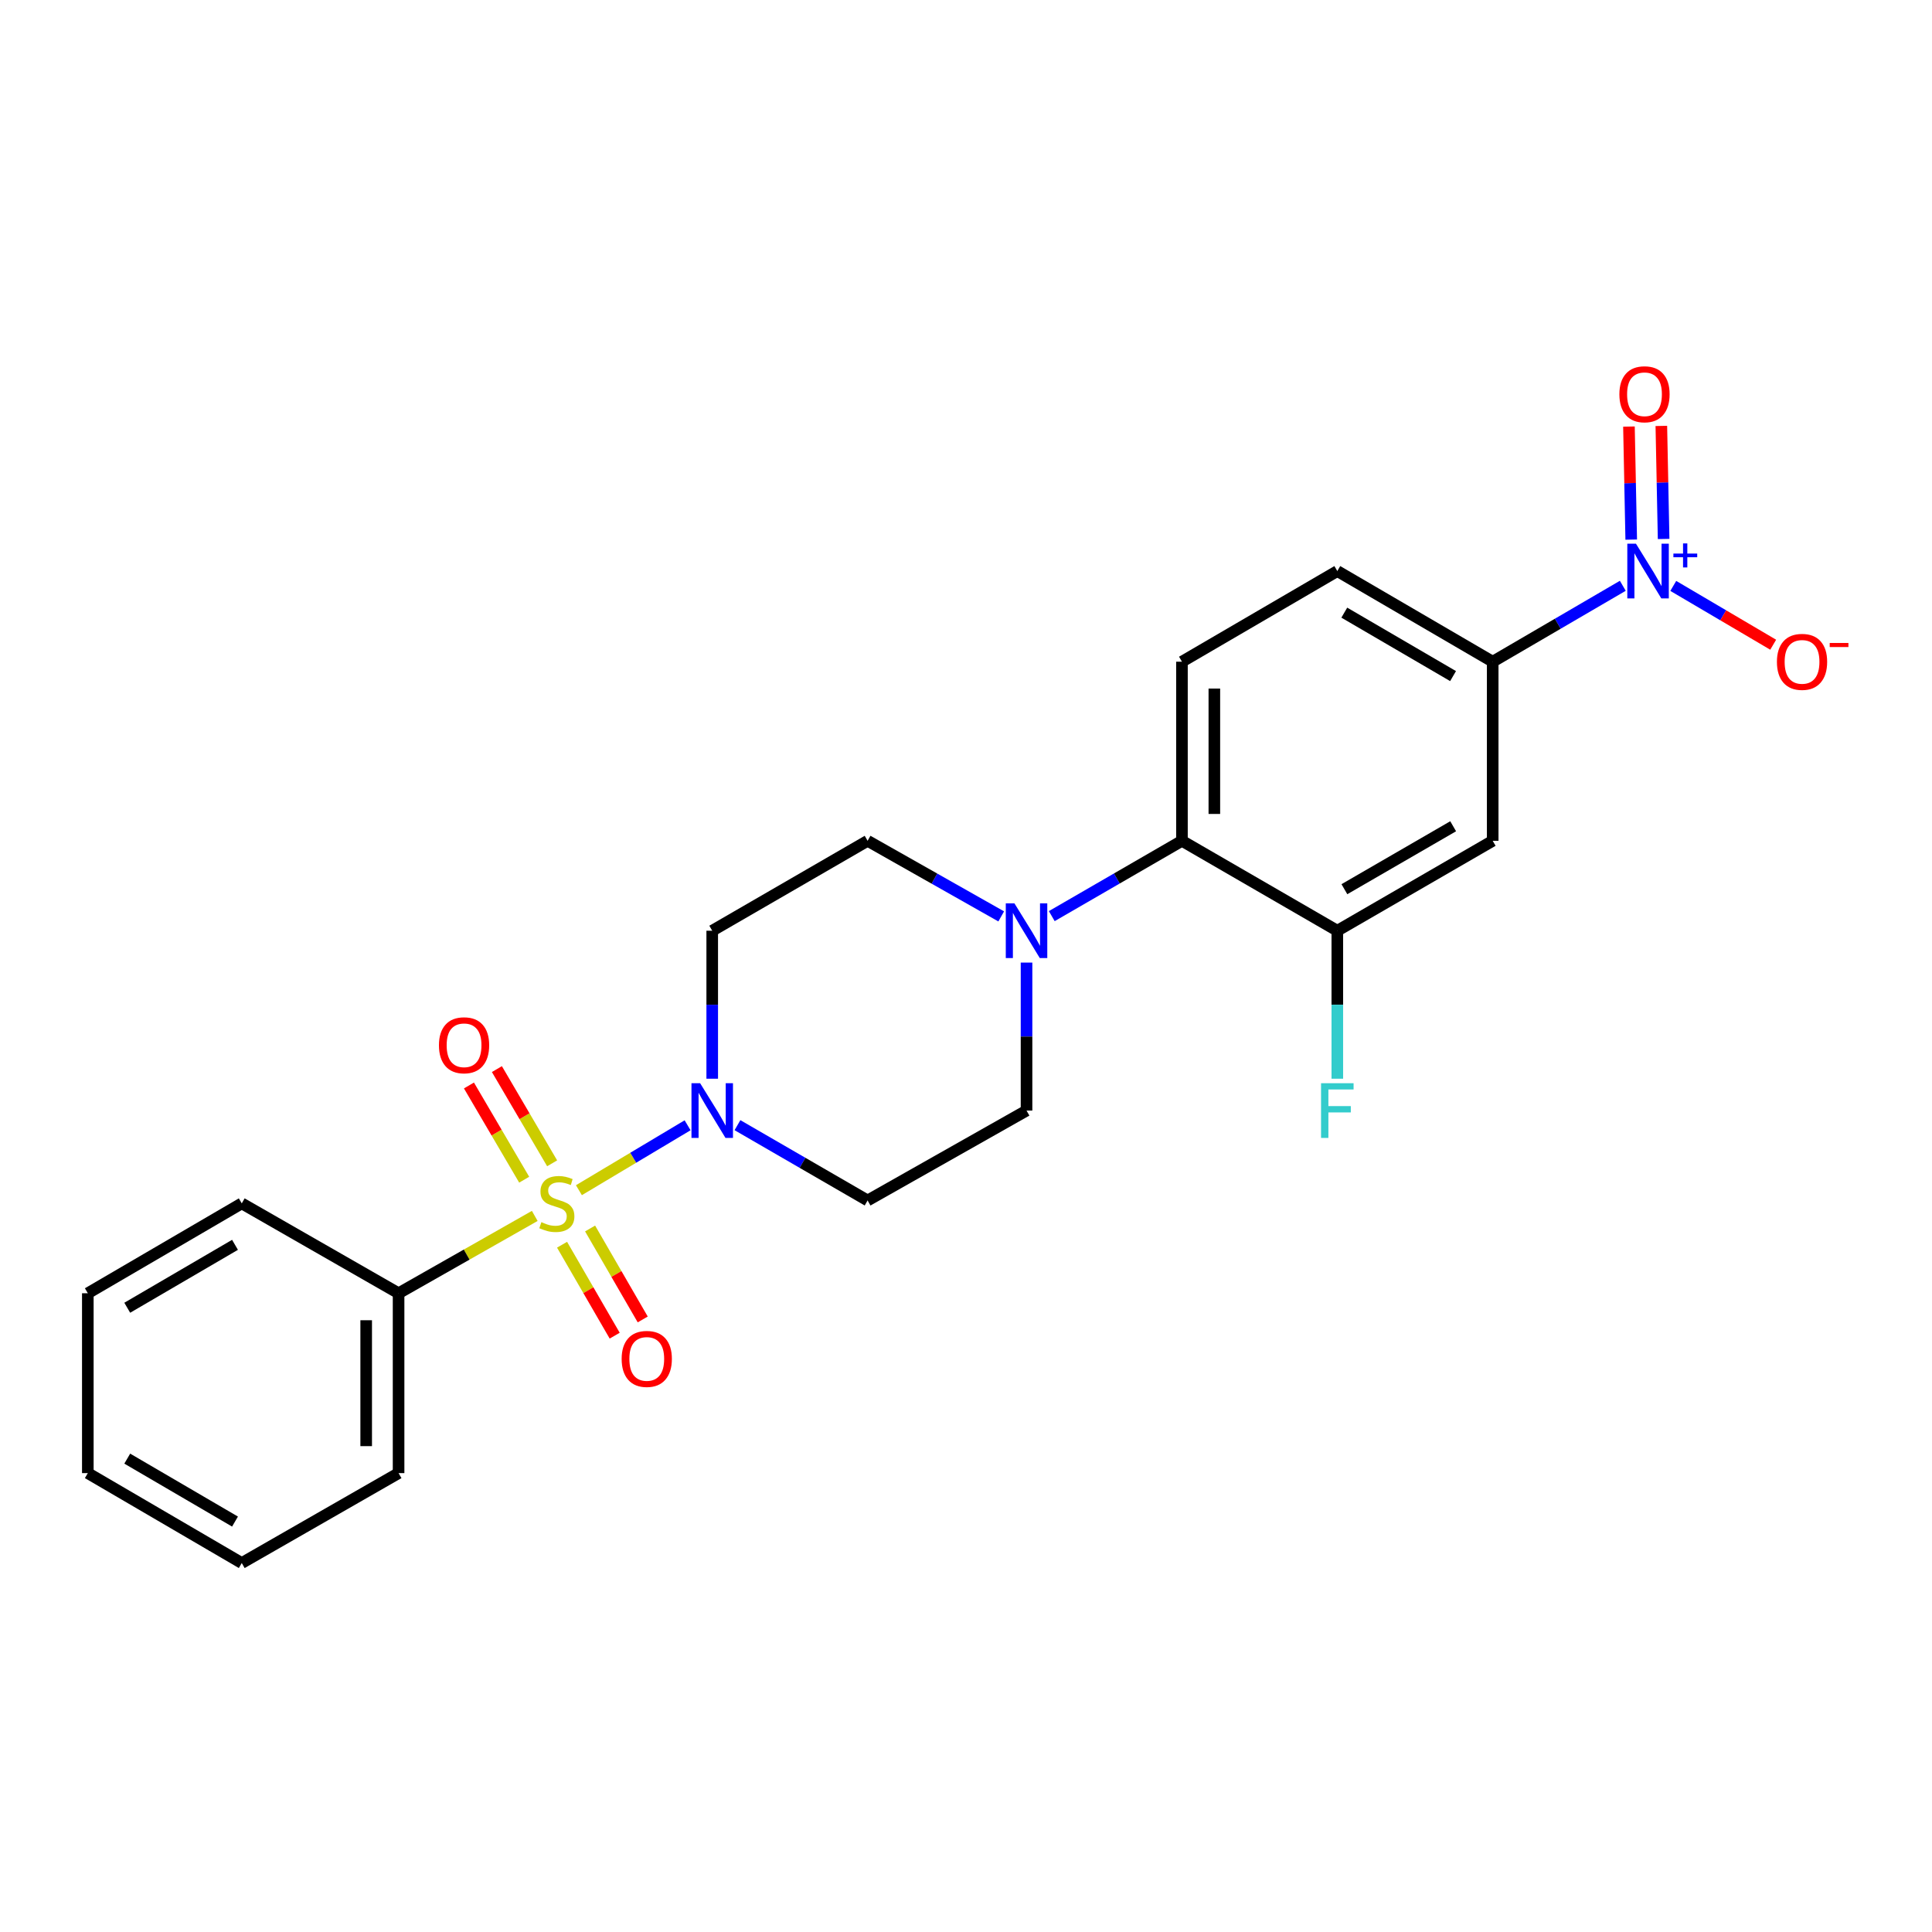 <?xml version='1.0' encoding='iso-8859-1'?>
<svg version='1.1' baseProfile='full'
              xmlns='http://www.w3.org/2000/svg'
                      xmlns:rdkit='http://www.rdkit.org/xml'
                      xmlns:xlink='http://www.w3.org/1999/xlink'
                  xml:space='preserve'
width='1000px' height='1000px' viewBox='0 0 1000 1000'>
<!-- END OF HEADER -->
<rect style='opacity:1.0;fill:#FFFFFF;stroke:none' width='1000' height='1000' x='0' y='0'> </rect>
<path class='bond-0' d='M 299.643,616.041 L 327.77,599.242' style='fill:none;fill-rule:evenodd;stroke:#CCCC00;stroke-width:6px;stroke-linecap:butt;stroke-linejoin:miter;stroke-opacity:1' />
<path class='bond-0' d='M 327.77,599.242 L 355.897,582.444' style='fill:none;fill-rule:evenodd;stroke:#0000FF;stroke-width:6px;stroke-linecap:butt;stroke-linejoin:miter;stroke-opacity:1' />
<path class='bond-7' d='M 285.784,602.128 L 271.489,577.745' style='fill:none;fill-rule:evenodd;stroke:#CCCC00;stroke-width:6px;stroke-linecap:butt;stroke-linejoin:miter;stroke-opacity:1' />
<path class='bond-7' d='M 271.489,577.745 L 257.195,553.362' style='fill:none;fill-rule:evenodd;stroke:#FF0000;stroke-width:6px;stroke-linecap:butt;stroke-linejoin:miter;stroke-opacity:1' />
<path class='bond-7' d='M 271.318,610.609 L 257.023,586.226' style='fill:none;fill-rule:evenodd;stroke:#CCCC00;stroke-width:6px;stroke-linecap:butt;stroke-linejoin:miter;stroke-opacity:1' />
<path class='bond-7' d='M 257.023,586.226 L 242.728,561.843' style='fill:none;fill-rule:evenodd;stroke:#FF0000;stroke-width:6px;stroke-linecap:butt;stroke-linejoin:miter;stroke-opacity:1' />
<path class='bond-8' d='M 290.92,644.265 L 304.541,667.803' style='fill:none;fill-rule:evenodd;stroke:#CCCC00;stroke-width:6px;stroke-linecap:butt;stroke-linejoin:miter;stroke-opacity:1' />
<path class='bond-8' d='M 304.541,667.803 L 318.163,691.341' style='fill:none;fill-rule:evenodd;stroke:#FF0000;stroke-width:6px;stroke-linecap:butt;stroke-linejoin:miter;stroke-opacity:1' />
<path class='bond-8' d='M 305.433,635.866 L 319.055,659.404' style='fill:none;fill-rule:evenodd;stroke:#CCCC00;stroke-width:6px;stroke-linecap:butt;stroke-linejoin:miter;stroke-opacity:1' />
<path class='bond-8' d='M 319.055,659.404 L 332.677,682.942' style='fill:none;fill-rule:evenodd;stroke:#FF0000;stroke-width:6px;stroke-linecap:butt;stroke-linejoin:miter;stroke-opacity:1' />
<path class='bond-11' d='M 276.786,629.357 L 241.545,649.372' style='fill:none;fill-rule:evenodd;stroke:#CCCC00;stroke-width:6px;stroke-linecap:butt;stroke-linejoin:miter;stroke-opacity:1' />
<path class='bond-11' d='M 241.545,649.372 L 206.305,669.387' style='fill:none;fill-rule:evenodd;stroke:#000000;stroke-width:6px;stroke-linecap:butt;stroke-linejoin:miter;stroke-opacity:1' />
<path class='bond-9' d='M 368.646,558.342 L 368.646,520.043' style='fill:none;fill-rule:evenodd;stroke:#0000FF;stroke-width:6px;stroke-linecap:butt;stroke-linejoin:miter;stroke-opacity:1' />
<path class='bond-9' d='M 368.646,520.043 L 368.646,481.743' style='fill:none;fill-rule:evenodd;stroke:#000000;stroke-width:6px;stroke-linecap:butt;stroke-linejoin:miter;stroke-opacity:1' />
<path class='bond-10' d='M 381.709,582.387 L 415.39,601.875' style='fill:none;fill-rule:evenodd;stroke:#0000FF;stroke-width:6px;stroke-linecap:butt;stroke-linejoin:miter;stroke-opacity:1' />
<path class='bond-10' d='M 415.39,601.875 L 449.071,621.363' style='fill:none;fill-rule:evenodd;stroke:#000000;stroke-width:6px;stroke-linecap:butt;stroke-linejoin:miter;stroke-opacity:1' />
<path class='bond-1' d='M 839.965,303.205 L 806.291,322.851' style='fill:none;fill-rule:evenodd;stroke:#0000FF;stroke-width:6px;stroke-linecap:butt;stroke-linejoin:miter;stroke-opacity:1' />
<path class='bond-1' d='M 806.291,322.851 L 772.617,342.497' style='fill:none;fill-rule:evenodd;stroke:#000000;stroke-width:6px;stroke-linecap:butt;stroke-linejoin:miter;stroke-opacity:1' />
<path class='bond-13' d='M 866.085,303.265 L 891.942,318.485' style='fill:none;fill-rule:evenodd;stroke:#0000FF;stroke-width:6px;stroke-linecap:butt;stroke-linejoin:miter;stroke-opacity:1' />
<path class='bond-13' d='M 891.942,318.485 L 917.798,333.706' style='fill:none;fill-rule:evenodd;stroke:#FF0000;stroke-width:6px;stroke-linecap:butt;stroke-linejoin:miter;stroke-opacity:1' />
<path class='bond-14' d='M 861.084,278.962 L 860.495,249.709' style='fill:none;fill-rule:evenodd;stroke:#0000FF;stroke-width:6px;stroke-linecap:butt;stroke-linejoin:miter;stroke-opacity:1' />
<path class='bond-14' d='M 860.495,249.709 L 859.906,220.456' style='fill:none;fill-rule:evenodd;stroke:#FF0000;stroke-width:6px;stroke-linecap:butt;stroke-linejoin:miter;stroke-opacity:1' />
<path class='bond-14' d='M 844.319,279.3 L 843.73,250.047' style='fill:none;fill-rule:evenodd;stroke:#0000FF;stroke-width:6px;stroke-linecap:butt;stroke-linejoin:miter;stroke-opacity:1' />
<path class='bond-14' d='M 843.73,250.047 L 843.141,220.794' style='fill:none;fill-rule:evenodd;stroke:#FF0000;stroke-width:6px;stroke-linecap:butt;stroke-linejoin:miter;stroke-opacity:1' />
<path class='bond-2' d='M 531.332,498.231 L 531.332,536.53' style='fill:none;fill-rule:evenodd;stroke:#0000FF;stroke-width:6px;stroke-linecap:butt;stroke-linejoin:miter;stroke-opacity:1' />
<path class='bond-2' d='M 531.332,536.53 L 531.332,574.829' style='fill:none;fill-rule:evenodd;stroke:#000000;stroke-width:6px;stroke-linecap:butt;stroke-linejoin:miter;stroke-opacity:1' />
<path class='bond-3' d='M 544.395,474.185 L 578.086,454.693' style='fill:none;fill-rule:evenodd;stroke:#0000FF;stroke-width:6px;stroke-linecap:butt;stroke-linejoin:miter;stroke-opacity:1' />
<path class='bond-3' d='M 578.086,454.693 L 611.776,435.201' style='fill:none;fill-rule:evenodd;stroke:#000000;stroke-width:6px;stroke-linecap:butt;stroke-linejoin:miter;stroke-opacity:1' />
<path class='bond-24' d='M 518.229,474.33 L 483.65,454.765' style='fill:none;fill-rule:evenodd;stroke:#0000FF;stroke-width:6px;stroke-linecap:butt;stroke-linejoin:miter;stroke-opacity:1' />
<path class='bond-24' d='M 483.65,454.765 L 449.071,435.201' style='fill:none;fill-rule:evenodd;stroke:#000000;stroke-width:6px;stroke-linecap:butt;stroke-linejoin:miter;stroke-opacity:1' />
<path class='bond-5' d='M 611.776,435.201 L 692.192,481.743' style='fill:none;fill-rule:evenodd;stroke:#000000;stroke-width:6px;stroke-linecap:butt;stroke-linejoin:miter;stroke-opacity:1' />
<path class='bond-12' d='M 611.776,435.201 L 611.776,342.497' style='fill:none;fill-rule:evenodd;stroke:#000000;stroke-width:6px;stroke-linecap:butt;stroke-linejoin:miter;stroke-opacity:1' />
<path class='bond-12' d='M 628.545,421.295 L 628.545,356.402' style='fill:none;fill-rule:evenodd;stroke:#000000;stroke-width:6px;stroke-linecap:butt;stroke-linejoin:miter;stroke-opacity:1' />
<path class='bond-4' d='M 772.617,342.497 L 692.192,295.581' style='fill:none;fill-rule:evenodd;stroke:#000000;stroke-width:6px;stroke-linecap:butt;stroke-linejoin:miter;stroke-opacity:1' />
<path class='bond-4' d='M 752.104,349.944 L 695.806,317.103' style='fill:none;fill-rule:evenodd;stroke:#000000;stroke-width:6px;stroke-linecap:butt;stroke-linejoin:miter;stroke-opacity:1' />
<path class='bond-26' d='M 772.617,342.497 L 772.617,435.201' style='fill:none;fill-rule:evenodd;stroke:#000000;stroke-width:6px;stroke-linecap:butt;stroke-linejoin:miter;stroke-opacity:1' />
<path class='bond-6' d='M 692.192,481.743 L 772.617,435.201' style='fill:none;fill-rule:evenodd;stroke:#000000;stroke-width:6px;stroke-linecap:butt;stroke-linejoin:miter;stroke-opacity:1' />
<path class='bond-6' d='M 695.856,460.248 L 752.154,427.668' style='fill:none;fill-rule:evenodd;stroke:#000000;stroke-width:6px;stroke-linecap:butt;stroke-linejoin:miter;stroke-opacity:1' />
<path class='bond-18' d='M 692.192,481.743 L 692.192,520.043' style='fill:none;fill-rule:evenodd;stroke:#000000;stroke-width:6px;stroke-linecap:butt;stroke-linejoin:miter;stroke-opacity:1' />
<path class='bond-18' d='M 692.192,520.043 L 692.192,558.342' style='fill:none;fill-rule:evenodd;stroke:#33CCCC;stroke-width:6px;stroke-linecap:butt;stroke-linejoin:miter;stroke-opacity:1' />
<path class='bond-15' d='M 368.646,481.743 L 449.071,435.201' style='fill:none;fill-rule:evenodd;stroke:#000000;stroke-width:6px;stroke-linecap:butt;stroke-linejoin:miter;stroke-opacity:1' />
<path class='bond-16' d='M 449.071,621.363 L 531.332,574.829' style='fill:none;fill-rule:evenodd;stroke:#000000;stroke-width:6px;stroke-linecap:butt;stroke-linejoin:miter;stroke-opacity:1' />
<path class='bond-19' d='M 206.305,669.387 L 206.305,762.482' style='fill:none;fill-rule:evenodd;stroke:#000000;stroke-width:6px;stroke-linecap:butt;stroke-linejoin:miter;stroke-opacity:1' />
<path class='bond-19' d='M 189.536,683.351 L 189.536,748.518' style='fill:none;fill-rule:evenodd;stroke:#000000;stroke-width:6px;stroke-linecap:butt;stroke-linejoin:miter;stroke-opacity:1' />
<path class='bond-20' d='M 206.305,669.387 L 125.135,622.863' style='fill:none;fill-rule:evenodd;stroke:#000000;stroke-width:6px;stroke-linecap:butt;stroke-linejoin:miter;stroke-opacity:1' />
<path class='bond-17' d='M 611.776,342.497 L 692.192,295.581' style='fill:none;fill-rule:evenodd;stroke:#000000;stroke-width:6px;stroke-linecap:butt;stroke-linejoin:miter;stroke-opacity:1' />
<path class='bond-22' d='M 206.305,762.482 L 125.135,809.025' style='fill:none;fill-rule:evenodd;stroke:#000000;stroke-width:6px;stroke-linecap:butt;stroke-linejoin:miter;stroke-opacity:1' />
<path class='bond-21' d='M 125.135,622.863 L 45.455,669.387' style='fill:none;fill-rule:evenodd;stroke:#000000;stroke-width:6px;stroke-linecap:butt;stroke-linejoin:miter;stroke-opacity:1' />
<path class='bond-21' d='M 121.638,644.322 L 65.862,676.889' style='fill:none;fill-rule:evenodd;stroke:#000000;stroke-width:6px;stroke-linecap:butt;stroke-linejoin:miter;stroke-opacity:1' />
<path class='bond-23' d='M 45.455,669.387 L 45.455,762.482' style='fill:none;fill-rule:evenodd;stroke:#000000;stroke-width:6px;stroke-linecap:butt;stroke-linejoin:miter;stroke-opacity:1' />
<path class='bond-25' d='M 125.135,809.025 L 45.455,762.482' style='fill:none;fill-rule:evenodd;stroke:#000000;stroke-width:6px;stroke-linecap:butt;stroke-linejoin:miter;stroke-opacity:1' />
<path class='bond-25' d='M 121.64,787.564 L 65.864,754.984' style='fill:none;fill-rule:evenodd;stroke:#000000;stroke-width:6px;stroke-linecap:butt;stroke-linejoin:miter;stroke-opacity:1' />
<path  class='atom-0' d='M 280.221 632.583
Q 280.541 632.703, 281.861 633.263
Q 283.181 633.823, 284.621 634.183
Q 286.101 634.503, 287.541 634.503
Q 290.221 634.503, 291.781 633.223
Q 293.341 631.903, 293.341 629.623
Q 293.341 628.063, 292.541 627.103
Q 291.781 626.143, 290.581 625.623
Q 289.381 625.103, 287.381 624.503
Q 284.861 623.743, 283.341 623.023
Q 281.861 622.303, 280.781 620.783
Q 279.741 619.263, 279.741 616.703
Q 279.741 613.143, 282.141 610.943
Q 284.581 608.743, 289.381 608.743
Q 292.661 608.743, 296.381 610.303
L 295.461 613.383
Q 292.061 611.983, 289.501 611.983
Q 286.741 611.983, 285.221 613.143
Q 283.701 614.263, 283.741 616.223
Q 283.741 617.743, 284.501 618.663
Q 285.301 619.583, 286.421 620.103
Q 287.581 620.623, 289.501 621.223
Q 292.061 622.023, 293.581 622.823
Q 295.101 623.623, 296.181 625.263
Q 297.301 626.863, 297.301 629.623
Q 297.301 633.543, 294.661 635.663
Q 292.061 637.743, 287.701 637.743
Q 285.181 637.743, 283.261 637.183
Q 281.381 636.663, 279.141 635.743
L 280.221 632.583
' fill='#CCCC00'/>
<path  class='atom-1' d='M 362.386 560.669
L 371.666 575.669
Q 372.586 577.149, 374.066 579.829
Q 375.546 582.509, 375.626 582.669
L 375.626 560.669
L 379.386 560.669
L 379.386 588.989
L 375.506 588.989
L 365.546 572.589
Q 364.386 570.669, 363.146 568.469
Q 361.946 566.269, 361.586 565.589
L 361.586 588.989
L 357.906 588.989
L 357.906 560.669
L 362.386 560.669
' fill='#0000FF'/>
<path  class='atom-2' d='M 846.773 281.421
L 856.053 296.421
Q 856.973 297.901, 858.453 300.581
Q 859.933 303.261, 860.013 303.421
L 860.013 281.421
L 863.773 281.421
L 863.773 309.741
L 859.893 309.741
L 849.933 293.341
Q 848.773 291.421, 847.533 289.221
Q 846.333 287.021, 845.973 286.341
L 845.973 309.741
L 842.293 309.741
L 842.293 281.421
L 846.773 281.421
' fill='#0000FF'/>
<path  class='atom-2' d='M 866.149 286.526
L 871.139 286.526
L 871.139 281.272
L 873.356 281.272
L 873.356 286.526
L 878.478 286.526
L 878.478 288.427
L 873.356 288.427
L 873.356 293.707
L 871.139 293.707
L 871.139 288.427
L 866.149 288.427
L 866.149 286.526
' fill='#0000FF'/>
<path  class='atom-3' d='M 525.072 467.583
L 534.352 482.583
Q 535.272 484.063, 536.752 486.743
Q 538.232 489.423, 538.312 489.583
L 538.312 467.583
L 542.072 467.583
L 542.072 495.903
L 538.192 495.903
L 528.232 479.503
Q 527.072 477.583, 525.832 475.383
Q 524.632 473.183, 524.272 472.503
L 524.272 495.903
L 520.592 495.903
L 520.592 467.583
L 525.072 467.583
' fill='#0000FF'/>
<path  class='atom-8' d='M 227.197 541.027
Q 227.197 534.227, 230.557 530.427
Q 233.917 526.627, 240.197 526.627
Q 246.477 526.627, 249.837 530.427
Q 253.197 534.227, 253.197 541.027
Q 253.197 547.907, 249.797 551.827
Q 246.397 555.707, 240.197 555.707
Q 233.957 555.707, 230.557 551.827
Q 227.197 547.947, 227.197 541.027
M 240.197 552.507
Q 244.517 552.507, 246.837 549.627
Q 249.197 546.707, 249.197 541.027
Q 249.197 535.467, 246.837 532.667
Q 244.517 529.827, 240.197 529.827
Q 235.877 529.827, 233.517 532.627
Q 231.197 535.427, 231.197 541.027
Q 231.197 546.747, 233.517 549.627
Q 235.877 552.507, 240.197 552.507
' fill='#FF0000'/>
<path  class='atom-9' d='M 321.764 703.368
Q 321.764 696.568, 325.124 692.768
Q 328.484 688.968, 334.764 688.968
Q 341.044 688.968, 344.404 692.768
Q 347.764 696.568, 347.764 703.368
Q 347.764 710.248, 344.364 714.168
Q 340.964 718.048, 334.764 718.048
Q 328.524 718.048, 325.124 714.168
Q 321.764 710.288, 321.764 703.368
M 334.764 714.848
Q 339.084 714.848, 341.404 711.968
Q 343.764 709.048, 343.764 703.368
Q 343.764 697.808, 341.404 695.008
Q 339.084 692.168, 334.764 692.168
Q 330.444 692.168, 328.084 694.968
Q 325.764 697.768, 325.764 703.368
Q 325.764 709.088, 328.084 711.968
Q 330.444 714.848, 334.764 714.848
' fill='#FF0000'/>
<path  class='atom-14' d='M 919.732 342.577
Q 919.732 335.777, 923.092 331.977
Q 926.452 328.177, 932.732 328.177
Q 939.012 328.177, 942.372 331.977
Q 945.732 335.777, 945.732 342.577
Q 945.732 349.457, 942.332 353.377
Q 938.932 357.257, 932.732 357.257
Q 926.492 357.257, 923.092 353.377
Q 919.732 349.497, 919.732 342.577
M 932.732 354.057
Q 937.052 354.057, 939.372 351.177
Q 941.732 348.257, 941.732 342.577
Q 941.732 337.017, 939.372 334.217
Q 937.052 331.377, 932.732 331.377
Q 928.412 331.377, 926.052 334.177
Q 923.732 336.977, 923.732 342.577
Q 923.732 348.297, 926.052 351.177
Q 928.412 354.057, 932.732 354.057
' fill='#FF0000'/>
<path  class='atom-14' d='M 947.052 332.799
L 956.74 332.799
L 956.74 334.911
L 947.052 334.911
L 947.052 332.799
' fill='#FF0000'/>
<path  class='atom-15' d='M 838.188 204.066
Q 838.188 197.266, 841.548 193.466
Q 844.908 189.666, 851.188 189.666
Q 857.468 189.666, 860.828 193.466
Q 864.188 197.266, 864.188 204.066
Q 864.188 210.946, 860.788 214.866
Q 857.388 218.746, 851.188 218.746
Q 844.948 218.746, 841.548 214.866
Q 838.188 210.986, 838.188 204.066
M 851.188 215.546
Q 855.508 215.546, 857.828 212.666
Q 860.188 209.746, 860.188 204.066
Q 860.188 198.506, 857.828 195.706
Q 855.508 192.866, 851.188 192.866
Q 846.868 192.866, 844.508 195.666
Q 842.188 198.466, 842.188 204.066
Q 842.188 209.786, 844.508 212.666
Q 846.868 215.546, 851.188 215.546
' fill='#FF0000'/>
<path  class='atom-19' d='M 683.772 560.669
L 700.612 560.669
L 700.612 563.909
L 687.572 563.909
L 687.572 572.509
L 699.172 572.509
L 699.172 575.789
L 687.572 575.789
L 687.572 588.989
L 683.772 588.989
L 683.772 560.669
' fill='#33CCCC'/>
</svg>
